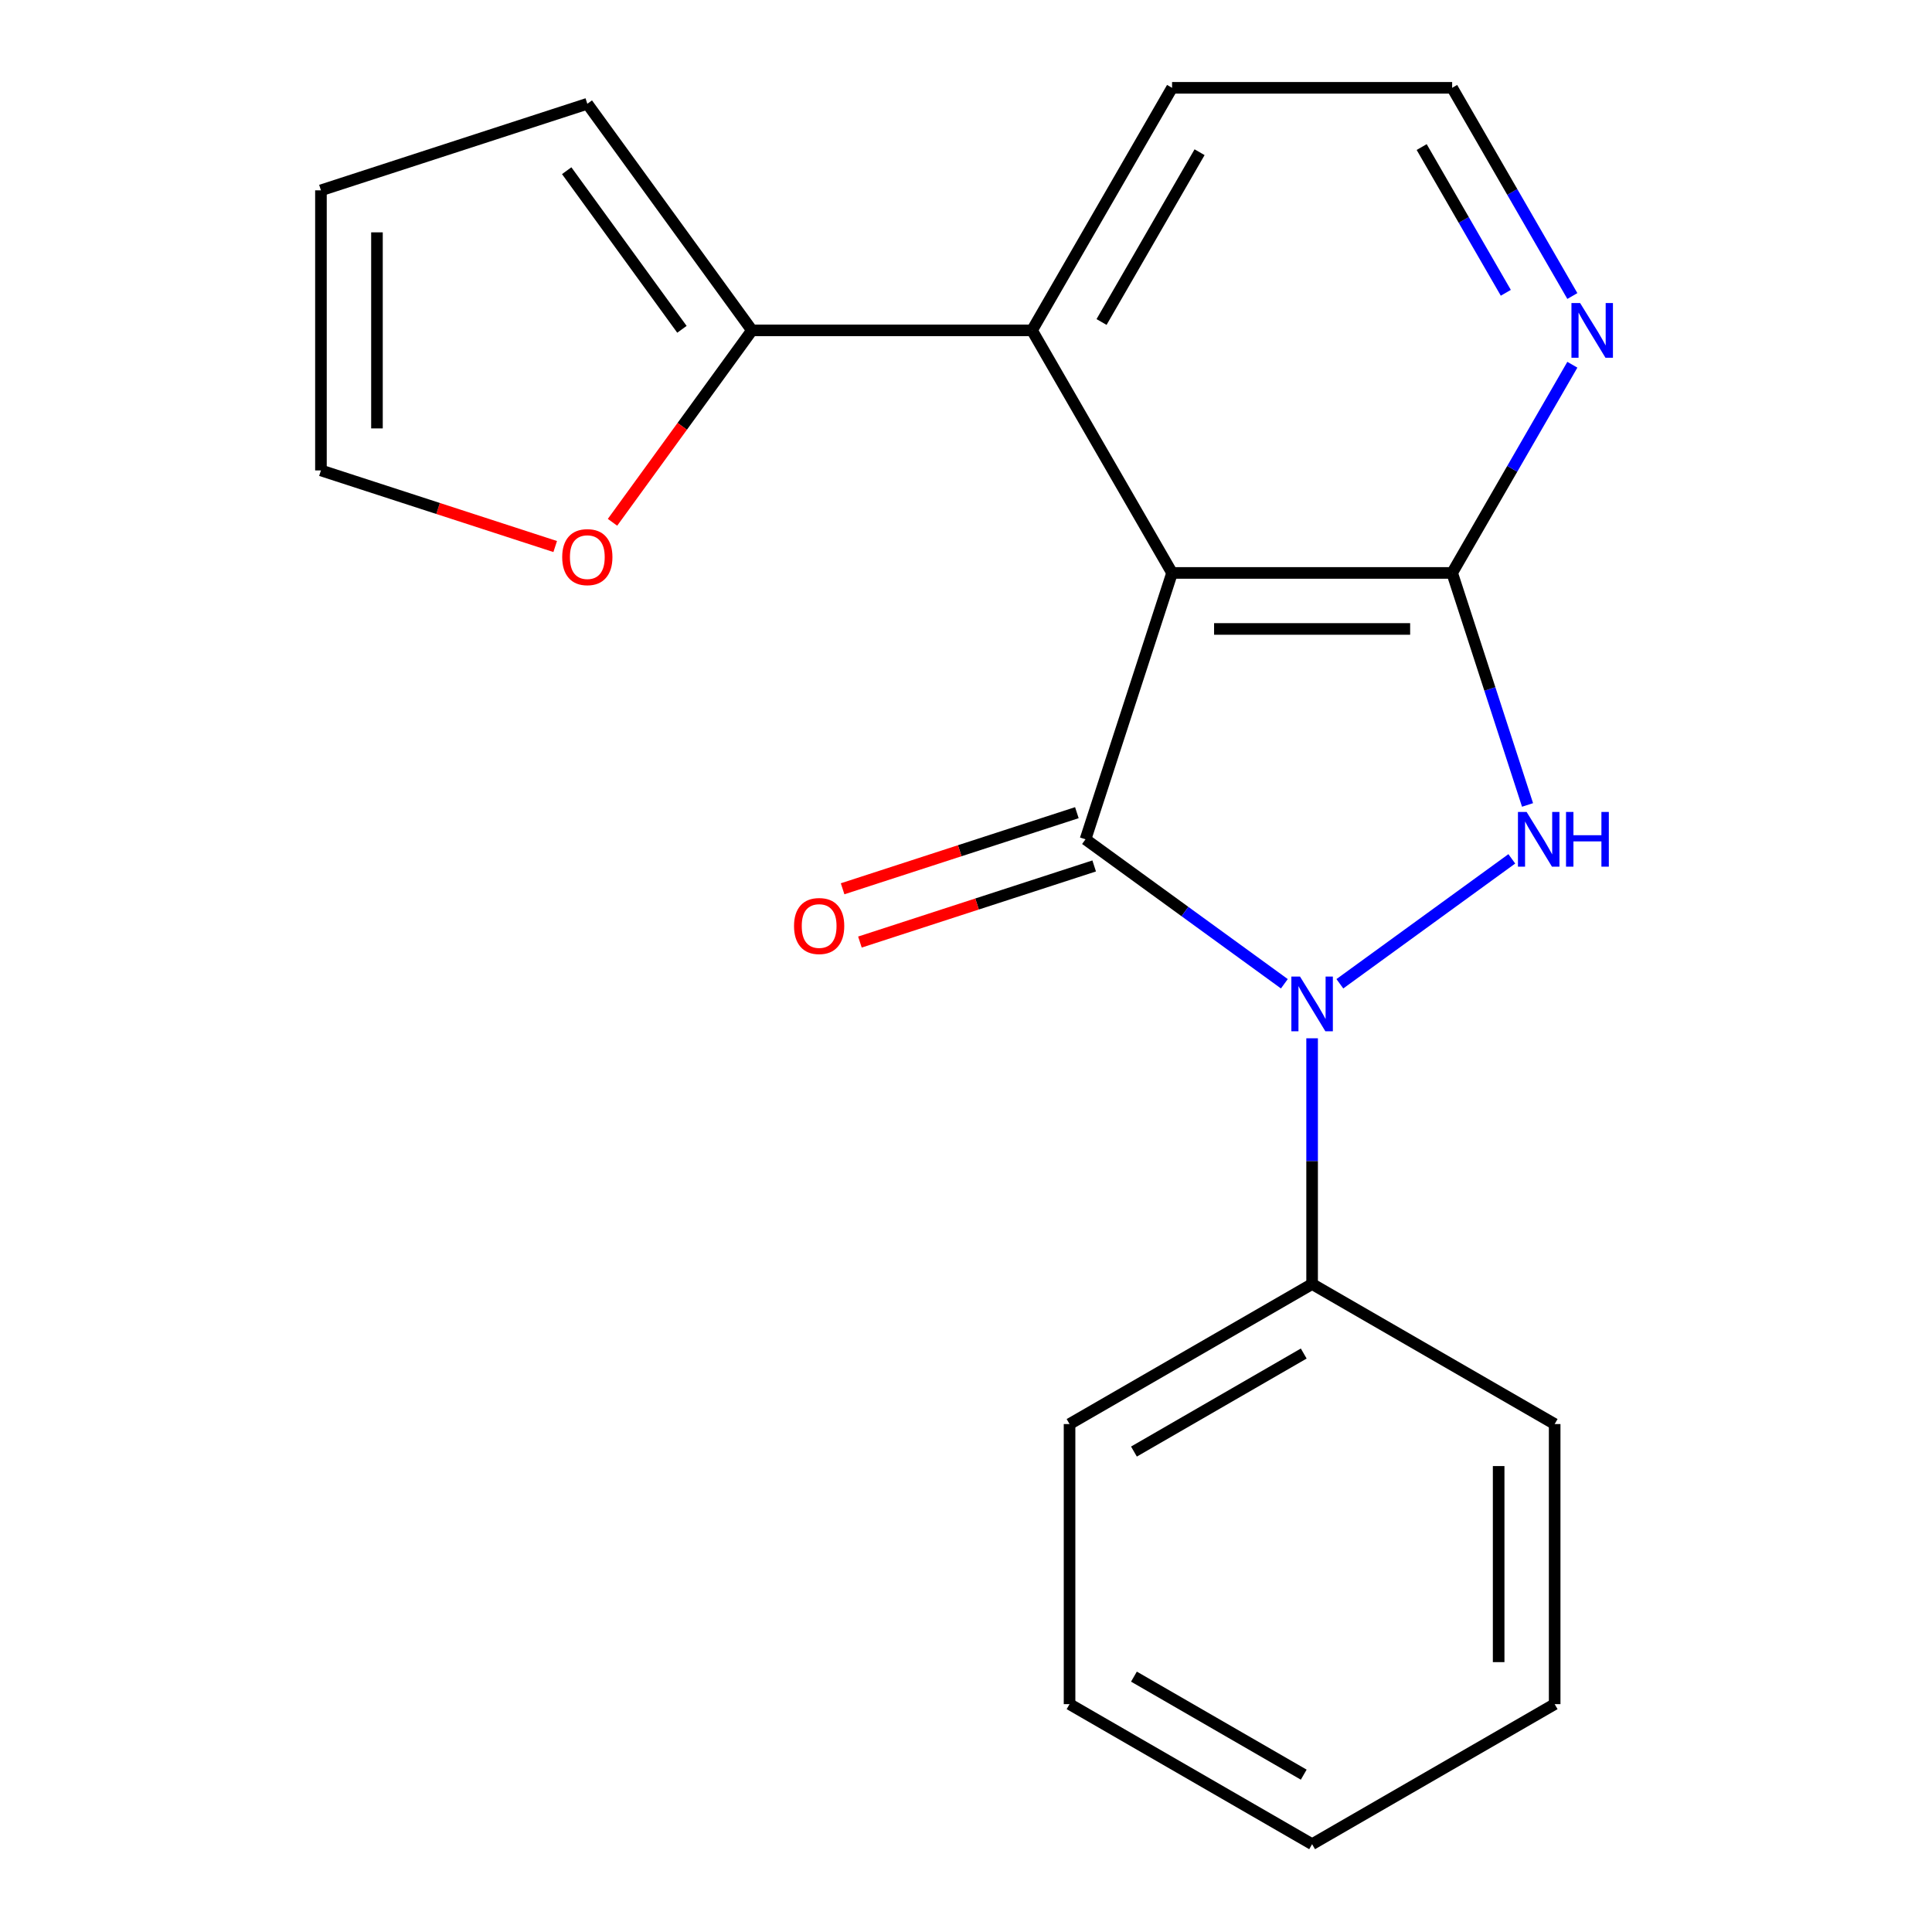 <?xml version='1.0' encoding='iso-8859-1'?>
<svg version='1.1' baseProfile='full'
              xmlns='http://www.w3.org/2000/svg'
                      xmlns:rdkit='http://www.rdkit.org/xml'
                      xmlns:xlink='http://www.w3.org/1999/xlink'
                  xml:space='preserve'
width='1000px' height='1000px' viewBox='0 0 1000 1000'>
<!-- END OF HEADER -->
<rect style='opacity:1.0;fill:#FFFFFF;stroke:none' width='1000' height='1000' x='0' y='0'> </rect>
<path class='bond-0' d='M 561.863,434.424 L 613.322,471.812' style='fill:none;fill-rule:evenodd;stroke:#000000;stroke-width:6px;stroke-linecap:butt;stroke-linejoin:miter;stroke-opacity:1' />
<path class='bond-0' d='M 613.322,471.812 L 664.782,509.199' style='fill:none;fill-rule:evenodd;stroke:#0000FF;stroke-width:6px;stroke-linecap:butt;stroke-linejoin:miter;stroke-opacity:1' />
<path class='bond-1' d='M 561.863,434.424 L 606.661,296.55' style='fill:none;fill-rule:evenodd;stroke:#000000;stroke-width:6px;stroke-linecap:butt;stroke-linejoin:miter;stroke-opacity:1' />
<path class='bond-7' d='M 557.383,420.637 L 496.758,440.335' style='fill:none;fill-rule:evenodd;stroke:#000000;stroke-width:6px;stroke-linecap:butt;stroke-linejoin:miter;stroke-opacity:1' />
<path class='bond-7' d='M 496.758,440.335 L 436.133,460.034' style='fill:none;fill-rule:evenodd;stroke:#FF0000;stroke-width:6px;stroke-linecap:butt;stroke-linejoin:miter;stroke-opacity:1' />
<path class='bond-7' d='M 566.343,448.212 L 505.718,467.91' style='fill:none;fill-rule:evenodd;stroke:#000000;stroke-width:6px;stroke-linecap:butt;stroke-linejoin:miter;stroke-opacity:1' />
<path class='bond-7' d='M 505.718,467.91 L 445.092,487.609' style='fill:none;fill-rule:evenodd;stroke:#FF0000;stroke-width:6px;stroke-linecap:butt;stroke-linejoin:miter;stroke-opacity:1' />
<path class='bond-2' d='M 693.51,509.199 L 782.509,444.538' style='fill:none;fill-rule:evenodd;stroke:#0000FF;stroke-width:6px;stroke-linecap:butt;stroke-linejoin:miter;stroke-opacity:1' />
<path class='bond-8' d='M 679.146,537.42 L 679.146,601.013' style='fill:none;fill-rule:evenodd;stroke:#0000FF;stroke-width:6px;stroke-linecap:butt;stroke-linejoin:miter;stroke-opacity:1' />
<path class='bond-8' d='M 679.146,601.013 L 679.146,664.606' style='fill:none;fill-rule:evenodd;stroke:#000000;stroke-width:6px;stroke-linecap:butt;stroke-linejoin:miter;stroke-opacity:1' />
<path class='bond-3' d='M 606.661,296.55 L 751.631,296.55' style='fill:none;fill-rule:evenodd;stroke:#000000;stroke-width:6px;stroke-linecap:butt;stroke-linejoin:miter;stroke-opacity:1' />
<path class='bond-3' d='M 628.407,325.544 L 729.886,325.544' style='fill:none;fill-rule:evenodd;stroke:#000000;stroke-width:6px;stroke-linecap:butt;stroke-linejoin:miter;stroke-opacity:1' />
<path class='bond-4' d='M 606.661,296.55 L 534.176,171.002' style='fill:none;fill-rule:evenodd;stroke:#000000;stroke-width:6px;stroke-linecap:butt;stroke-linejoin:miter;stroke-opacity:1' />
<path class='bond-20' d='M 790.651,416.64 L 771.141,356.595' style='fill:none;fill-rule:evenodd;stroke:#0000FF;stroke-width:6px;stroke-linecap:butt;stroke-linejoin:miter;stroke-opacity:1' />
<path class='bond-20' d='M 771.141,356.595 L 751.631,296.55' style='fill:none;fill-rule:evenodd;stroke:#000000;stroke-width:6px;stroke-linecap:butt;stroke-linejoin:miter;stroke-opacity:1' />
<path class='bond-6' d='M 751.631,296.55 L 782.74,242.668' style='fill:none;fill-rule:evenodd;stroke:#000000;stroke-width:6px;stroke-linecap:butt;stroke-linejoin:miter;stroke-opacity:1' />
<path class='bond-6' d='M 782.74,242.668 L 813.848,188.786' style='fill:none;fill-rule:evenodd;stroke:#0000FF;stroke-width:6px;stroke-linecap:butt;stroke-linejoin:miter;stroke-opacity:1' />
<path class='bond-5' d='M 534.176,171.002 L 389.206,171.002' style='fill:none;fill-rule:evenodd;stroke:#000000;stroke-width:6px;stroke-linecap:butt;stroke-linejoin:miter;stroke-opacity:1' />
<path class='bond-14' d='M 534.176,171.002 L 606.661,45.455' style='fill:none;fill-rule:evenodd;stroke:#000000;stroke-width:6px;stroke-linecap:butt;stroke-linejoin:miter;stroke-opacity:1' />
<path class='bond-14' d='M 570.158,166.667 L 620.898,78.784' style='fill:none;fill-rule:evenodd;stroke:#000000;stroke-width:6px;stroke-linecap:butt;stroke-linejoin:miter;stroke-opacity:1' />
<path class='bond-9' d='M 389.206,171.002 L 353.119,220.672' style='fill:none;fill-rule:evenodd;stroke:#000000;stroke-width:6px;stroke-linecap:butt;stroke-linejoin:miter;stroke-opacity:1' />
<path class='bond-9' d='M 353.119,220.672 L 317.032,270.341' style='fill:none;fill-rule:evenodd;stroke:#FF0000;stroke-width:6px;stroke-linecap:butt;stroke-linejoin:miter;stroke-opacity:1' />
<path class='bond-10' d='M 389.206,171.002 L 303.995,53.719' style='fill:none;fill-rule:evenodd;stroke:#000000;stroke-width:6px;stroke-linecap:butt;stroke-linejoin:miter;stroke-opacity:1' />
<path class='bond-10' d='M 352.968,170.452 L 293.32,88.354' style='fill:none;fill-rule:evenodd;stroke:#000000;stroke-width:6px;stroke-linecap:butt;stroke-linejoin:miter;stroke-opacity:1' />
<path class='bond-21' d='M 813.848,153.218 L 782.74,99.336' style='fill:none;fill-rule:evenodd;stroke:#0000FF;stroke-width:6px;stroke-linecap:butt;stroke-linejoin:miter;stroke-opacity:1' />
<path class='bond-21' d='M 782.74,99.336 L 751.631,45.455' style='fill:none;fill-rule:evenodd;stroke:#000000;stroke-width:6px;stroke-linecap:butt;stroke-linejoin:miter;stroke-opacity:1' />
<path class='bond-21' d='M 779.406,151.55 L 757.63,113.833' style='fill:none;fill-rule:evenodd;stroke:#0000FF;stroke-width:6px;stroke-linecap:butt;stroke-linejoin:miter;stroke-opacity:1' />
<path class='bond-21' d='M 757.63,113.833 L 735.854,76.116' style='fill:none;fill-rule:evenodd;stroke:#000000;stroke-width:6px;stroke-linecap:butt;stroke-linejoin:miter;stroke-opacity:1' />
<path class='bond-15' d='M 679.146,664.606 L 553.598,737.091' style='fill:none;fill-rule:evenodd;stroke:#000000;stroke-width:6px;stroke-linecap:butt;stroke-linejoin:miter;stroke-opacity:1' />
<path class='bond-15' d='M 674.811,700.588 L 586.928,751.327' style='fill:none;fill-rule:evenodd;stroke:#000000;stroke-width:6px;stroke-linecap:butt;stroke-linejoin:miter;stroke-opacity:1' />
<path class='bond-16' d='M 679.146,664.606 L 804.694,737.091' style='fill:none;fill-rule:evenodd;stroke:#000000;stroke-width:6px;stroke-linecap:butt;stroke-linejoin:miter;stroke-opacity:1' />
<path class='bond-11' d='M 287.371,282.884 L 226.746,263.185' style='fill:none;fill-rule:evenodd;stroke:#FF0000;stroke-width:6px;stroke-linecap:butt;stroke-linejoin:miter;stroke-opacity:1' />
<path class='bond-11' d='M 226.746,263.185 L 166.12,243.487' style='fill:none;fill-rule:evenodd;stroke:#000000;stroke-width:6px;stroke-linecap:butt;stroke-linejoin:miter;stroke-opacity:1' />
<path class='bond-12' d='M 303.995,53.719 L 166.12,98.517' style='fill:none;fill-rule:evenodd;stroke:#000000;stroke-width:6px;stroke-linecap:butt;stroke-linejoin:miter;stroke-opacity:1' />
<path class='bond-22' d='M 166.12,243.487 L 166.12,98.517' style='fill:none;fill-rule:evenodd;stroke:#000000;stroke-width:6px;stroke-linecap:butt;stroke-linejoin:miter;stroke-opacity:1' />
<path class='bond-22' d='M 195.114,221.742 L 195.114,120.263' style='fill:none;fill-rule:evenodd;stroke:#000000;stroke-width:6px;stroke-linecap:butt;stroke-linejoin:miter;stroke-opacity:1' />
<path class='bond-13' d='M 751.631,45.455 L 606.661,45.455' style='fill:none;fill-rule:evenodd;stroke:#000000;stroke-width:6px;stroke-linecap:butt;stroke-linejoin:miter;stroke-opacity:1' />
<path class='bond-18' d='M 553.598,737.091 L 553.598,882.06' style='fill:none;fill-rule:evenodd;stroke:#000000;stroke-width:6px;stroke-linecap:butt;stroke-linejoin:miter;stroke-opacity:1' />
<path class='bond-17' d='M 804.694,737.091 L 804.694,882.06' style='fill:none;fill-rule:evenodd;stroke:#000000;stroke-width:6px;stroke-linecap:butt;stroke-linejoin:miter;stroke-opacity:1' />
<path class='bond-17' d='M 775.7,758.836 L 775.7,860.315' style='fill:none;fill-rule:evenodd;stroke:#000000;stroke-width:6px;stroke-linecap:butt;stroke-linejoin:miter;stroke-opacity:1' />
<path class='bond-19' d='M 804.694,882.06 L 679.146,954.545' style='fill:none;fill-rule:evenodd;stroke:#000000;stroke-width:6px;stroke-linecap:butt;stroke-linejoin:miter;stroke-opacity:1' />
<path class='bond-23' d='M 553.598,882.06 L 679.146,954.545' style='fill:none;fill-rule:evenodd;stroke:#000000;stroke-width:6px;stroke-linecap:butt;stroke-linejoin:miter;stroke-opacity:1' />
<path class='bond-23' d='M 586.928,867.824 L 674.811,918.563' style='fill:none;fill-rule:evenodd;stroke:#000000;stroke-width:6px;stroke-linecap:butt;stroke-linejoin:miter;stroke-opacity:1' />
<path  class='atom-1' d='M 672.886 505.476
L 682.166 520.476
Q 683.086 521.956, 684.566 524.636
Q 686.046 527.316, 686.126 527.476
L 686.126 505.476
L 689.886 505.476
L 689.886 533.796
L 686.006 533.796
L 676.046 517.396
Q 674.886 515.476, 673.646 513.276
Q 672.446 511.076, 672.086 510.396
L 672.086 533.796
L 668.406 533.796
L 668.406 505.476
L 672.886 505.476
' fill='#0000FF'/>
<path  class='atom-3' d='M 790.169 420.264
L 799.449 435.264
Q 800.369 436.744, 801.849 439.424
Q 803.329 442.104, 803.409 442.264
L 803.409 420.264
L 807.169 420.264
L 807.169 448.584
L 803.289 448.584
L 793.329 432.184
Q 792.169 430.264, 790.929 428.064
Q 789.729 425.864, 789.369 425.184
L 789.369 448.584
L 785.689 448.584
L 785.689 420.264
L 790.169 420.264
' fill='#0000FF'/>
<path  class='atom-3' d='M 810.569 420.264
L 814.409 420.264
L 814.409 432.304
L 828.889 432.304
L 828.889 420.264
L 832.729 420.264
L 832.729 448.584
L 828.889 448.584
L 828.889 435.504
L 814.409 435.504
L 814.409 448.584
L 810.569 448.584
L 810.569 420.264
' fill='#0000FF'/>
<path  class='atom-7' d='M 817.856 156.842
L 827.136 171.842
Q 828.056 173.322, 829.536 176.002
Q 831.016 178.682, 831.096 178.842
L 831.096 156.842
L 834.856 156.842
L 834.856 185.162
L 830.976 185.162
L 821.016 168.762
Q 819.856 166.842, 818.616 164.642
Q 817.416 162.442, 817.056 161.762
L 817.056 185.162
L 813.376 185.162
L 813.376 156.842
L 817.856 156.842
' fill='#0000FF'/>
<path  class='atom-8' d='M 410.988 479.303
Q 410.988 472.503, 414.348 468.703
Q 417.708 464.903, 423.988 464.903
Q 430.268 464.903, 433.628 468.703
Q 436.988 472.503, 436.988 479.303
Q 436.988 486.183, 433.588 490.103
Q 430.188 493.983, 423.988 493.983
Q 417.748 493.983, 414.348 490.103
Q 410.988 486.223, 410.988 479.303
M 423.988 490.783
Q 428.308 490.783, 430.628 487.903
Q 432.988 484.983, 432.988 479.303
Q 432.988 473.743, 430.628 470.943
Q 428.308 468.103, 423.988 468.103
Q 419.668 468.103, 417.308 470.903
Q 414.988 473.703, 414.988 479.303
Q 414.988 485.023, 417.308 487.903
Q 419.668 490.783, 423.988 490.783
' fill='#FF0000'/>
<path  class='atom-10' d='M 290.995 288.365
Q 290.995 281.565, 294.355 277.765
Q 297.715 273.965, 303.995 273.965
Q 310.275 273.965, 313.635 277.765
Q 316.995 281.565, 316.995 288.365
Q 316.995 295.245, 313.595 299.165
Q 310.195 303.045, 303.995 303.045
Q 297.755 303.045, 294.355 299.165
Q 290.995 295.285, 290.995 288.365
M 303.995 299.845
Q 308.315 299.845, 310.635 296.965
Q 312.995 294.045, 312.995 288.365
Q 312.995 282.805, 310.635 280.005
Q 308.315 277.165, 303.995 277.165
Q 299.675 277.165, 297.315 279.965
Q 294.995 282.765, 294.995 288.365
Q 294.995 294.085, 297.315 296.965
Q 299.675 299.845, 303.995 299.845
' fill='#FF0000'/>
</svg>
